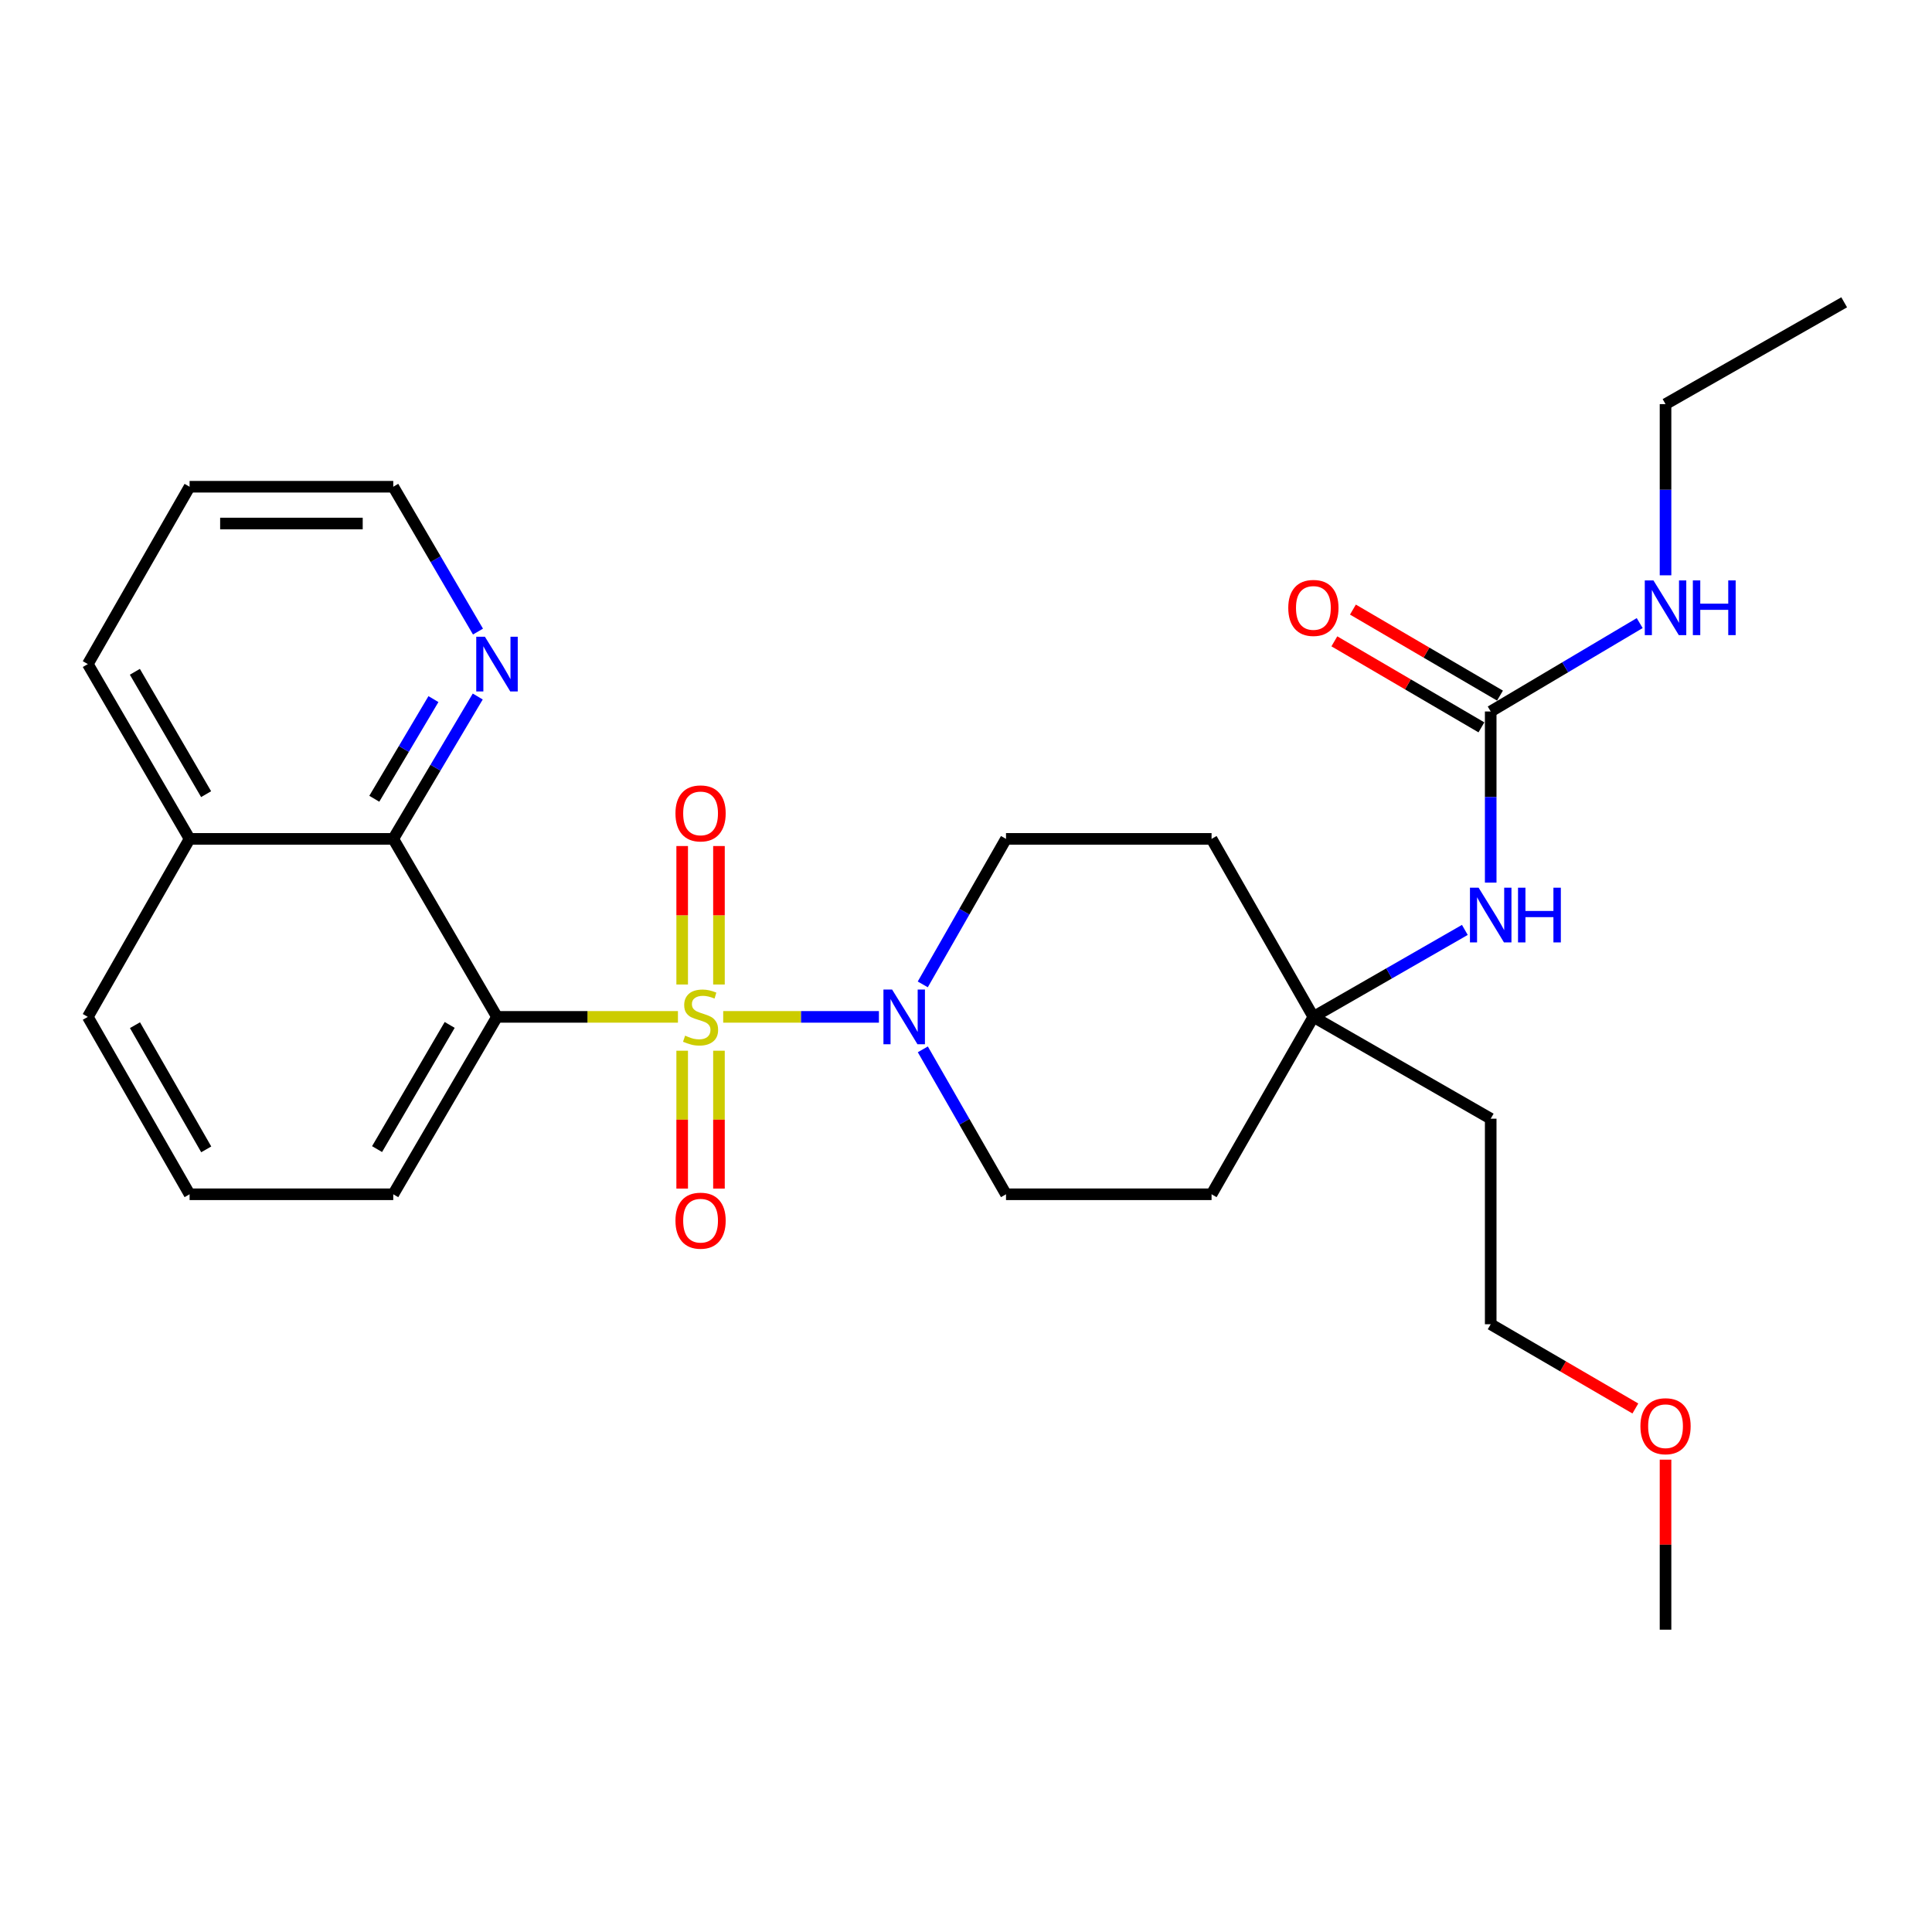 <?xml version='1.0' encoding='iso-8859-1'?>
<svg version='1.1' baseProfile='full'
              xmlns='http://www.w3.org/2000/svg'
                      xmlns:rdkit='http://www.rdkit.org/xml'
                      xmlns:xlink='http://www.w3.org/1999/xlink'
                  xml:space='preserve'
width='1000px' height='1000px' viewBox='0 0 1000 1000'>
<!-- END OF HEADER -->
<rect style='opacity:1.0;fill:#FFFFFF;stroke:none' width='1000' height='1000' x='0' y='0'> </rect>
<path class='bond-0' d='M 350.9,526.335 L 304.072,526.335' style='fill:none;fill-rule:evenodd;stroke:#CCCC00;stroke-width:6px;stroke-linecap:butt;stroke-linejoin:miter;stroke-opacity:1' />
<path class='bond-0' d='M 304.072,526.335 L 257.244,526.335' style='fill:none;fill-rule:evenodd;stroke:#000000;stroke-width:6px;stroke-linecap:butt;stroke-linejoin:miter;stroke-opacity:1' />
<path class='bond-1' d='M 374.33,526.335 L 414.627,526.335' style='fill:none;fill-rule:evenodd;stroke:#CCCC00;stroke-width:6px;stroke-linecap:butt;stroke-linejoin:miter;stroke-opacity:1' />
<path class='bond-1' d='M 414.627,526.335 L 454.925,526.335' style='fill:none;fill-rule:evenodd;stroke:#0000FF;stroke-width:6px;stroke-linecap:butt;stroke-linejoin:miter;stroke-opacity:1' />
<path class='bond-4' d='M 372.133,509.58 L 372.133,473.744' style='fill:none;fill-rule:evenodd;stroke:#CCCC00;stroke-width:6px;stroke-linecap:butt;stroke-linejoin:miter;stroke-opacity:1' />
<path class='bond-4' d='M 372.133,473.744 L 372.133,437.908' style='fill:none;fill-rule:evenodd;stroke:#FF0000;stroke-width:6px;stroke-linecap:butt;stroke-linejoin:miter;stroke-opacity:1' />
<path class='bond-4' d='M 353.096,509.58 L 353.096,473.744' style='fill:none;fill-rule:evenodd;stroke:#CCCC00;stroke-width:6px;stroke-linecap:butt;stroke-linejoin:miter;stroke-opacity:1' />
<path class='bond-4' d='M 353.096,473.744 L 353.096,437.908' style='fill:none;fill-rule:evenodd;stroke:#FF0000;stroke-width:6px;stroke-linecap:butt;stroke-linejoin:miter;stroke-opacity:1' />
<path class='bond-5' d='M 353.096,543.85 L 353.096,579.535' style='fill:none;fill-rule:evenodd;stroke:#CCCC00;stroke-width:6px;stroke-linecap:butt;stroke-linejoin:miter;stroke-opacity:1' />
<path class='bond-5' d='M 353.096,579.535 L 353.096,615.22' style='fill:none;fill-rule:evenodd;stroke:#FF0000;stroke-width:6px;stroke-linecap:butt;stroke-linejoin:miter;stroke-opacity:1' />
<path class='bond-5' d='M 372.133,543.85 L 372.133,579.535' style='fill:none;fill-rule:evenodd;stroke:#CCCC00;stroke-width:6px;stroke-linecap:butt;stroke-linejoin:miter;stroke-opacity:1' />
<path class='bond-5' d='M 372.133,579.535 L 372.133,615.22' style='fill:none;fill-rule:evenodd;stroke:#FF0000;stroke-width:6px;stroke-linecap:butt;stroke-linejoin:miter;stroke-opacity:1' />
<path class='bond-2' d='M 257.244,526.335 L 203.548,434.205' style='fill:none;fill-rule:evenodd;stroke:#000000;stroke-width:6px;stroke-linecap:butt;stroke-linejoin:miter;stroke-opacity:1' />
<path class='bond-16' d='M 257.244,526.335 L 203.548,618.158' style='fill:none;fill-rule:evenodd;stroke:#000000;stroke-width:6px;stroke-linecap:butt;stroke-linejoin:miter;stroke-opacity:1' />
<path class='bond-16' d='M 232.756,530.498 L 195.169,594.774' style='fill:none;fill-rule:evenodd;stroke:#000000;stroke-width:6px;stroke-linecap:butt;stroke-linejoin:miter;stroke-opacity:1' />
<path class='bond-9' d='M 477.625,509.521 L 499.167,471.863' style='fill:none;fill-rule:evenodd;stroke:#0000FF;stroke-width:6px;stroke-linecap:butt;stroke-linejoin:miter;stroke-opacity:1' />
<path class='bond-9' d='M 499.167,471.863 L 520.708,434.205' style='fill:none;fill-rule:evenodd;stroke:#000000;stroke-width:6px;stroke-linecap:butt;stroke-linejoin:miter;stroke-opacity:1' />
<path class='bond-10' d='M 477.653,543.142 L 499.181,580.65' style='fill:none;fill-rule:evenodd;stroke:#0000FF;stroke-width:6px;stroke-linecap:butt;stroke-linejoin:miter;stroke-opacity:1' />
<path class='bond-10' d='M 499.181,580.65 L 520.708,618.158' style='fill:none;fill-rule:evenodd;stroke:#000000;stroke-width:6px;stroke-linecap:butt;stroke-linejoin:miter;stroke-opacity:1' />
<path class='bond-8' d='M 203.548,434.205 L 225.414,397.361' style='fill:none;fill-rule:evenodd;stroke:#000000;stroke-width:6px;stroke-linecap:butt;stroke-linejoin:miter;stroke-opacity:1' />
<path class='bond-8' d='M 225.414,397.361 L 247.279,360.516' style='fill:none;fill-rule:evenodd;stroke:#0000FF;stroke-width:6px;stroke-linecap:butt;stroke-linejoin:miter;stroke-opacity:1' />
<path class='bond-8' d='M 193.736,413.436 L 209.042,387.645' style='fill:none;fill-rule:evenodd;stroke:#000000;stroke-width:6px;stroke-linecap:butt;stroke-linejoin:miter;stroke-opacity:1' />
<path class='bond-8' d='M 209.042,387.645 L 224.348,361.854' style='fill:none;fill-rule:evenodd;stroke:#0000FF;stroke-width:6px;stroke-linecap:butt;stroke-linejoin:miter;stroke-opacity:1' />
<path class='bond-15' d='M 203.548,434.205 L 98.135,434.205' style='fill:none;fill-rule:evenodd;stroke:#000000;stroke-width:6px;stroke-linecap:butt;stroke-linejoin:miter;stroke-opacity:1' />
<path class='bond-3' d='M 771.587,368.262 L 771.587,412.551' style='fill:none;fill-rule:evenodd;stroke:#000000;stroke-width:6px;stroke-linecap:butt;stroke-linejoin:miter;stroke-opacity:1' />
<path class='bond-3' d='M 771.587,412.551 L 771.587,456.839' style='fill:none;fill-rule:evenodd;stroke:#0000FF;stroke-width:6px;stroke-linecap:butt;stroke-linejoin:miter;stroke-opacity:1' />
<path class='bond-11' d='M 776.393,360.046 L 738.332,337.783' style='fill:none;fill-rule:evenodd;stroke:#000000;stroke-width:6px;stroke-linecap:butt;stroke-linejoin:miter;stroke-opacity:1' />
<path class='bond-11' d='M 738.332,337.783 L 700.271,315.52' style='fill:none;fill-rule:evenodd;stroke:#FF0000;stroke-width:6px;stroke-linecap:butt;stroke-linejoin:miter;stroke-opacity:1' />
<path class='bond-11' d='M 766.781,376.479 L 728.72,354.216' style='fill:none;fill-rule:evenodd;stroke:#000000;stroke-width:6px;stroke-linecap:butt;stroke-linejoin:miter;stroke-opacity:1' />
<path class='bond-11' d='M 728.72,354.216 L 690.659,331.953' style='fill:none;fill-rule:evenodd;stroke:#FF0000;stroke-width:6px;stroke-linecap:butt;stroke-linejoin:miter;stroke-opacity:1' />
<path class='bond-14' d='M 771.587,368.262 L 810.147,345.386' style='fill:none;fill-rule:evenodd;stroke:#000000;stroke-width:6px;stroke-linecap:butt;stroke-linejoin:miter;stroke-opacity:1' />
<path class='bond-14' d='M 810.147,345.386 L 848.707,322.51' style='fill:none;fill-rule:evenodd;stroke:#0000FF;stroke-width:6px;stroke-linecap:butt;stroke-linejoin:miter;stroke-opacity:1' />
<path class='bond-6' d='M 679.807,526.335 L 627.105,618.158' style='fill:none;fill-rule:evenodd;stroke:#000000;stroke-width:6px;stroke-linecap:butt;stroke-linejoin:miter;stroke-opacity:1' />
<path class='bond-7' d='M 679.807,526.335 L 719.004,503.827' style='fill:none;fill-rule:evenodd;stroke:#000000;stroke-width:6px;stroke-linecap:butt;stroke-linejoin:miter;stroke-opacity:1' />
<path class='bond-7' d='M 719.004,503.827 L 758.201,481.32' style='fill:none;fill-rule:evenodd;stroke:#0000FF;stroke-width:6px;stroke-linecap:butt;stroke-linejoin:miter;stroke-opacity:1' />
<path class='bond-17' d='M 679.807,526.335 L 771.587,579.036' style='fill:none;fill-rule:evenodd;stroke:#000000;stroke-width:6px;stroke-linecap:butt;stroke-linejoin:miter;stroke-opacity:1' />
<path class='bond-28' d='M 679.807,526.335 L 627.105,434.205' style='fill:none;fill-rule:evenodd;stroke:#000000;stroke-width:6px;stroke-linecap:butt;stroke-linejoin:miter;stroke-opacity:1' />
<path class='bond-20' d='M 247.405,326.907 L 225.477,289.421' style='fill:none;fill-rule:evenodd;stroke:#0000FF;stroke-width:6px;stroke-linecap:butt;stroke-linejoin:miter;stroke-opacity:1' />
<path class='bond-20' d='M 225.477,289.421 L 203.548,251.934' style='fill:none;fill-rule:evenodd;stroke:#000000;stroke-width:6px;stroke-linecap:butt;stroke-linejoin:miter;stroke-opacity:1' />
<path class='bond-13' d='M 520.708,434.205 L 627.105,434.205' style='fill:none;fill-rule:evenodd;stroke:#000000;stroke-width:6px;stroke-linecap:butt;stroke-linejoin:miter;stroke-opacity:1' />
<path class='bond-12' d='M 520.708,618.158 L 627.105,618.158' style='fill:none;fill-rule:evenodd;stroke:#000000;stroke-width:6px;stroke-linecap:butt;stroke-linejoin:miter;stroke-opacity:1' />
<path class='bond-23' d='M 862.077,297.782 L 862.077,253.479' style='fill:none;fill-rule:evenodd;stroke:#0000FF;stroke-width:6px;stroke-linecap:butt;stroke-linejoin:miter;stroke-opacity:1' />
<path class='bond-23' d='M 862.077,253.479 L 862.077,209.175' style='fill:none;fill-rule:evenodd;stroke:#000000;stroke-width:6px;stroke-linecap:butt;stroke-linejoin:miter;stroke-opacity:1' />
<path class='bond-24' d='M 98.135,434.205 L 45.455,343.726' style='fill:none;fill-rule:evenodd;stroke:#000000;stroke-width:6px;stroke-linecap:butt;stroke-linejoin:miter;stroke-opacity:1' />
<path class='bond-24' d='M 106.685,411.054 L 69.808,347.719' style='fill:none;fill-rule:evenodd;stroke:#000000;stroke-width:6px;stroke-linecap:butt;stroke-linejoin:miter;stroke-opacity:1' />
<path class='bond-29' d='M 98.135,434.205 L 45.455,526.335' style='fill:none;fill-rule:evenodd;stroke:#000000;stroke-width:6px;stroke-linecap:butt;stroke-linejoin:miter;stroke-opacity:1' />
<path class='bond-18' d='M 203.548,618.158 L 98.135,618.158' style='fill:none;fill-rule:evenodd;stroke:#000000;stroke-width:6px;stroke-linecap:butt;stroke-linejoin:miter;stroke-opacity:1' />
<path class='bond-22' d='M 771.587,579.036 L 771.587,685.423' style='fill:none;fill-rule:evenodd;stroke:#000000;stroke-width:6px;stroke-linecap:butt;stroke-linejoin:miter;stroke-opacity:1' />
<path class='bond-21' d='M 98.135,618.158 L 45.455,526.335' style='fill:none;fill-rule:evenodd;stroke:#000000;stroke-width:6px;stroke-linecap:butt;stroke-linejoin:miter;stroke-opacity:1' />
<path class='bond-21' d='M 106.745,594.911 L 69.869,530.635' style='fill:none;fill-rule:evenodd;stroke:#000000;stroke-width:6px;stroke-linecap:butt;stroke-linejoin:miter;stroke-opacity:1' />
<path class='bond-19' d='M 846.459,729.028 L 809.023,707.225' style='fill:none;fill-rule:evenodd;stroke:#FF0000;stroke-width:6px;stroke-linecap:butt;stroke-linejoin:miter;stroke-opacity:1' />
<path class='bond-19' d='M 809.023,707.225 L 771.587,685.423' style='fill:none;fill-rule:evenodd;stroke:#000000;stroke-width:6px;stroke-linecap:butt;stroke-linejoin:miter;stroke-opacity:1' />
<path class='bond-25' d='M 862.077,755.519 L 862.077,799.523' style='fill:none;fill-rule:evenodd;stroke:#FF0000;stroke-width:6px;stroke-linecap:butt;stroke-linejoin:miter;stroke-opacity:1' />
<path class='bond-25' d='M 862.077,799.523 L 862.077,843.527' style='fill:none;fill-rule:evenodd;stroke:#000000;stroke-width:6px;stroke-linecap:butt;stroke-linejoin:miter;stroke-opacity:1' />
<path class='bond-30' d='M 203.548,251.934 L 98.135,251.934' style='fill:none;fill-rule:evenodd;stroke:#000000;stroke-width:6px;stroke-linecap:butt;stroke-linejoin:miter;stroke-opacity:1' />
<path class='bond-30' d='M 187.736,270.972 L 113.947,270.972' style='fill:none;fill-rule:evenodd;stroke:#000000;stroke-width:6px;stroke-linecap:butt;stroke-linejoin:miter;stroke-opacity:1' />
<path class='bond-27' d='M 862.077,209.175 L 954.545,156.473' style='fill:none;fill-rule:evenodd;stroke:#000000;stroke-width:6px;stroke-linecap:butt;stroke-linejoin:miter;stroke-opacity:1' />
<path class='bond-26' d='M 45.455,343.726 L 98.135,251.934' style='fill:none;fill-rule:evenodd;stroke:#000000;stroke-width:6px;stroke-linecap:butt;stroke-linejoin:miter;stroke-opacity:1' />
<path  class='atom-0' d='M 354.615 536.055
Q 354.935 536.175, 356.255 536.735
Q 357.575 537.295, 359.015 537.655
Q 360.495 537.975, 361.935 537.975
Q 364.615 537.975, 366.175 536.695
Q 367.735 535.375, 367.735 533.095
Q 367.735 531.535, 366.935 530.575
Q 366.175 529.615, 364.975 529.095
Q 363.775 528.575, 361.775 527.975
Q 359.255 527.215, 357.735 526.495
Q 356.255 525.775, 355.175 524.255
Q 354.135 522.735, 354.135 520.175
Q 354.135 516.615, 356.535 514.415
Q 358.975 512.215, 363.775 512.215
Q 367.055 512.215, 370.775 513.775
L 369.855 516.855
Q 366.455 515.455, 363.895 515.455
Q 361.135 515.455, 359.615 516.615
Q 358.095 517.735, 358.135 519.695
Q 358.135 521.215, 358.895 522.135
Q 359.695 523.055, 360.815 523.575
Q 361.975 524.095, 363.895 524.695
Q 366.455 525.495, 367.975 526.295
Q 369.495 527.095, 370.575 528.735
Q 371.695 530.335, 371.695 533.095
Q 371.695 537.015, 369.055 539.135
Q 366.455 541.215, 362.095 541.215
Q 359.575 541.215, 357.655 540.655
Q 355.775 540.135, 353.535 539.215
L 354.615 536.055
' fill='#CCCC00'/>
<path  class='atom-2' d='M 461.747 512.175
L 471.027 527.175
Q 471.947 528.655, 473.427 531.335
Q 474.907 534.015, 474.987 534.175
L 474.987 512.175
L 478.747 512.175
L 478.747 540.495
L 474.867 540.495
L 464.907 524.095
Q 463.747 522.175, 462.507 519.975
Q 461.307 517.775, 460.947 517.095
L 460.947 540.495
L 457.267 540.495
L 457.267 512.175
L 461.747 512.175
' fill='#0000FF'/>
<path  class='atom-5' d='M 349.615 421.012
Q 349.615 414.212, 352.975 410.412
Q 356.335 406.612, 362.615 406.612
Q 368.895 406.612, 372.255 410.412
Q 375.615 414.212, 375.615 421.012
Q 375.615 427.892, 372.215 431.812
Q 368.815 435.692, 362.615 435.692
Q 356.375 435.692, 352.975 431.812
Q 349.615 427.932, 349.615 421.012
M 362.615 432.492
Q 366.935 432.492, 369.255 429.612
Q 371.615 426.692, 371.615 421.012
Q 371.615 415.452, 369.255 412.652
Q 366.935 409.812, 362.615 409.812
Q 358.295 409.812, 355.935 412.612
Q 353.615 415.412, 353.615 421.012
Q 353.615 426.732, 355.935 429.612
Q 358.295 432.492, 362.615 432.492
' fill='#FF0000'/>
<path  class='atom-6' d='M 349.615 631.818
Q 349.615 625.018, 352.975 621.218
Q 356.335 617.418, 362.615 617.418
Q 368.895 617.418, 372.255 621.218
Q 375.615 625.018, 375.615 631.818
Q 375.615 638.698, 372.215 642.618
Q 368.815 646.498, 362.615 646.498
Q 356.375 646.498, 352.975 642.618
Q 349.615 638.738, 349.615 631.818
M 362.615 643.298
Q 366.935 643.298, 369.255 640.418
Q 371.615 637.498, 371.615 631.818
Q 371.615 626.258, 369.255 623.458
Q 366.935 620.618, 362.615 620.618
Q 358.295 620.618, 355.935 623.418
Q 353.615 626.218, 353.615 631.818
Q 353.615 637.538, 355.935 640.418
Q 358.295 643.298, 362.615 643.298
' fill='#FF0000'/>
<path  class='atom-8' d='M 765.327 459.473
L 774.607 474.473
Q 775.527 475.953, 777.007 478.633
Q 778.487 481.313, 778.567 481.473
L 778.567 459.473
L 782.327 459.473
L 782.327 487.793
L 778.447 487.793
L 768.487 471.393
Q 767.327 469.473, 766.087 467.273
Q 764.887 465.073, 764.527 464.393
L 764.527 487.793
L 760.847 487.793
L 760.847 459.473
L 765.327 459.473
' fill='#0000FF'/>
<path  class='atom-8' d='M 785.727 459.473
L 789.567 459.473
L 789.567 471.513
L 804.047 471.513
L 804.047 459.473
L 807.887 459.473
L 807.887 487.793
L 804.047 487.793
L 804.047 474.713
L 789.567 474.713
L 789.567 487.793
L 785.727 487.793
L 785.727 459.473
' fill='#0000FF'/>
<path  class='atom-9' d='M 250.984 329.566
L 260.264 344.566
Q 261.184 346.046, 262.664 348.726
Q 264.144 351.406, 264.224 351.566
L 264.224 329.566
L 267.984 329.566
L 267.984 357.886
L 264.104 357.886
L 254.144 341.486
Q 252.984 339.566, 251.744 337.366
Q 250.544 335.166, 250.184 334.486
L 250.184 357.886
L 246.504 357.886
L 246.504 329.566
L 250.984 329.566
' fill='#0000FF'/>
<path  class='atom-12' d='M 666.807 314.657
Q 666.807 307.857, 670.167 304.057
Q 673.527 300.257, 679.807 300.257
Q 686.087 300.257, 689.447 304.057
Q 692.807 307.857, 692.807 314.657
Q 692.807 321.537, 689.407 325.457
Q 686.007 329.337, 679.807 329.337
Q 673.567 329.337, 670.167 325.457
Q 666.807 321.577, 666.807 314.657
M 679.807 326.137
Q 684.127 326.137, 686.447 323.257
Q 688.807 320.337, 688.807 314.657
Q 688.807 309.097, 686.447 306.297
Q 684.127 303.457, 679.807 303.457
Q 675.487 303.457, 673.127 306.257
Q 670.807 309.057, 670.807 314.657
Q 670.807 320.377, 673.127 323.257
Q 675.487 326.137, 679.807 326.137
' fill='#FF0000'/>
<path  class='atom-15' d='M 855.817 300.417
L 865.097 315.417
Q 866.017 316.897, 867.497 319.577
Q 868.977 322.257, 869.057 322.417
L 869.057 300.417
L 872.817 300.417
L 872.817 328.737
L 868.937 328.737
L 858.977 312.337
Q 857.817 310.417, 856.577 308.217
Q 855.377 306.017, 855.017 305.337
L 855.017 328.737
L 851.337 328.737
L 851.337 300.417
L 855.817 300.417
' fill='#0000FF'/>
<path  class='atom-15' d='M 876.217 300.417
L 880.057 300.417
L 880.057 312.457
L 894.537 312.457
L 894.537 300.417
L 898.377 300.417
L 898.377 328.737
L 894.537 328.737
L 894.537 315.657
L 880.057 315.657
L 880.057 328.737
L 876.217 328.737
L 876.217 300.417
' fill='#0000FF'/>
<path  class='atom-20' d='M 849.077 738.204
Q 849.077 731.404, 852.437 727.604
Q 855.797 723.804, 862.077 723.804
Q 868.357 723.804, 871.717 727.604
Q 875.077 731.404, 875.077 738.204
Q 875.077 745.084, 871.677 749.004
Q 868.277 752.884, 862.077 752.884
Q 855.837 752.884, 852.437 749.004
Q 849.077 745.124, 849.077 738.204
M 862.077 749.684
Q 866.397 749.684, 868.717 746.804
Q 871.077 743.884, 871.077 738.204
Q 871.077 732.644, 868.717 729.844
Q 866.397 727.004, 862.077 727.004
Q 857.757 727.004, 855.397 729.804
Q 853.077 732.604, 853.077 738.204
Q 853.077 743.924, 855.397 746.804
Q 857.757 749.684, 862.077 749.684
' fill='#FF0000'/>
</svg>
